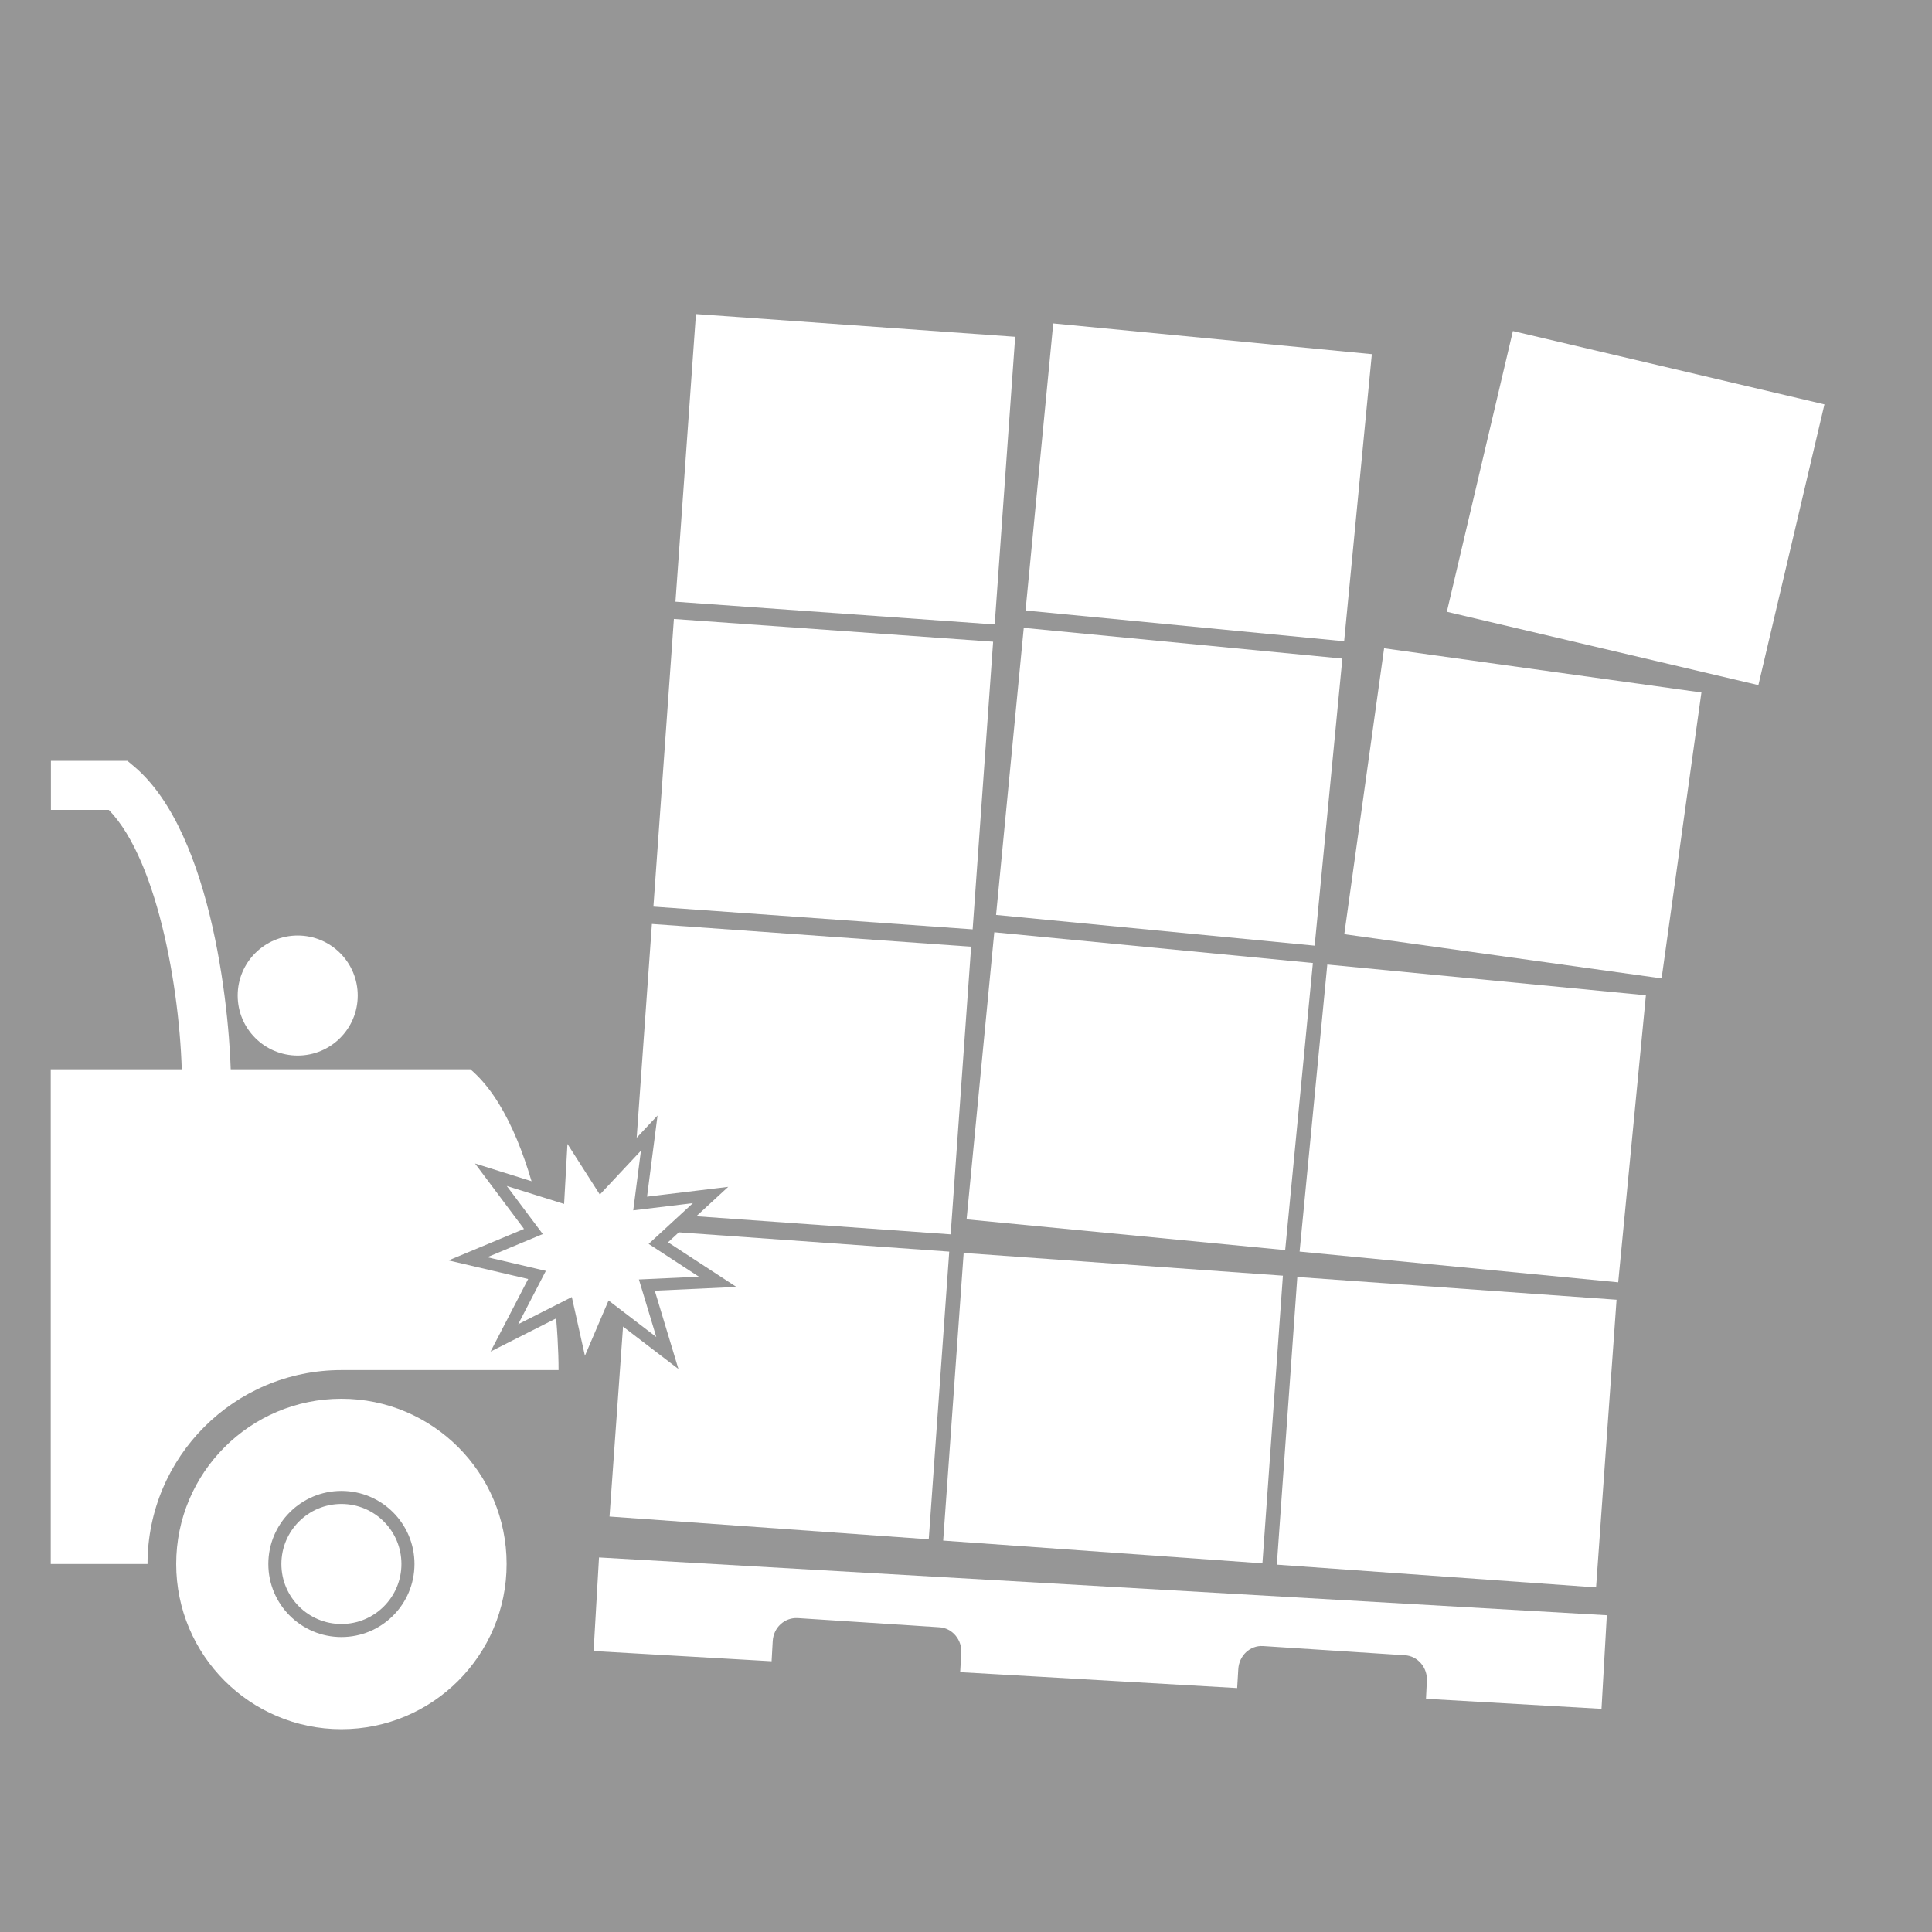 <?xml version="1.0" encoding="utf-8"?>
<!-- Generator: Adobe Illustrator 28.0.0, SVG Export Plug-In . SVG Version: 6.00 Build 0)  -->
<svg version="1.1" id="Layer_1" xmlns="http://www.w3.org/2000/svg" xmlns:xlink="http://www.w3.org/1999/xlink" x="0px" y="0px"
	 viewBox="0 0 225 225" style="enable-background:new 0 0 225 225;" xml:space="preserve">
<style type="text/css">
	.st0{fill:#969696;}
	.st1{fill:#FFFFFF;}
	.st2{fill:#FFFFFF;stroke:#969696;stroke-width:1.391;stroke-miterlimit:10;}
</style>
<g id="Layer_1_00000111184538274601355110000008655372678666438327_">
	<g id="Freight_Damage">
		<g>
			<rect class="st0" width="225" height="225"/>
		</g>
		<path class="st1" d="M166.07,197.84l20.44,1.17l0.62-10.9l-117.37-6.73l-0.63,10.9l20.73,1.19l0.13-2.34
			c0.09-1.57,1.35-2.76,2.89-2.69l16.51,1.07c0.73,0.04,1.4,0.38,1.89,0.96c0.48,0.57,0.72,1.3,0.67,2.05l-0.13,2.22l32.26,1.85
			l0.13-2.2c0.09-1.57,1.36-2.79,2.89-2.69l16.51,1.07c0.73,0.04,1.4,0.38,1.89,0.96c0.48,0.57,0.72,1.3,0.67,2.05L166.07,197.84z"
			/>
		
			<rect x="74.08" y="142.57" transform="matrix(0.071 -0.997 0.997 0.071 -76.418 240.35)" class="st1" width="33.6" height="37.29"/>
		
			<rect x="112.95" y="145.36" transform="matrix(0.071 -0.997 0.997 0.071 -43.101 281.707)" class="st1" width="33.6" height="37.29"/>
		
			<rect x="151.83" y="148.14" transform="matrix(0.071 -0.997 0.997 0.071 -9.776 323.075)" class="st1" width="33.6" height="37.29"/>
		
			<rect x="76.61" y="107.04" transform="matrix(0.071 -0.997 0.997 0.071 -38.624 209.885)" class="st1" width="33.6" height="37.29"/>
		
			<rect x="115.99" y="108.4" transform="matrix(0.096 -0.995 0.995 0.096 -6.425 247.008)" class="st1" width="33.6" height="37.29"/>
		
			<rect x="154.78" y="112.14" transform="matrix(0.096 -0.995 0.995 0.096 24.913 289)" class="st1" width="33.6" height="37.29"/>
		
			<rect x="79.16" y="71.51" transform="matrix(0.071 -0.997 0.997 0.071 -0.821 179.43)" class="st1" width="33.6" height="37.29"/>
		
			<rect x="119.41" y="72.94" transform="matrix(0.096 -0.995 0.995 0.096 31.963 218.362)" class="st1" width="33.6" height="37.29"/>
		
			<rect x="160.43" y="76.13" transform="matrix(0.138 -0.991 0.991 0.138 58.971 257.277)" class="st1" width="33.6" height="37.29"/>
		
			<rect x="81.71" y="35.98" transform="matrix(0.071 -0.997 0.997 0.071 36.99 148.986)" class="st1" width="33.6" height="37.29"/>
		
			<rect x="122.83" y="37.48" transform="matrix(0.096 -0.995 0.995 0.096 70.35 189.716)" class="st1" width="33.6" height="37.29"/>
		
			<rect x="173.76" y="40.47" transform="matrix(0.229 -0.973 0.973 0.229 89.329 231.048)" class="st1" width="33.6" height="37.29"/>
		<path class="st1" d="M39.76,159.56c-12.47,0-22.58,10.11-22.58,22.58H5.91v-57.61h48.87c7.9,6.68,10.27,26.35,10.27,35.03H39.76
			L39.76,159.56z"/>
		<circle class="st1" cx="39.76" cy="182.14" r="19.24"/>
		<circle class="st0" cx="39.76" cy="182.14" r="8.51"/>
		<circle class="st1" cx="39.76" cy="182.14" r="6.99"/>
		<circle class="st1" cx="34.67" cy="115.94" r="6.99"/>
		<path class="st1" d="M26.91,126.5H21.2c0-9.99-2.65-26.15-8.53-32.18H5.93v-5.71h8.91l0.8,0.67
			C24.89,97.11,26.91,118.8,26.91,126.5z"/>
		<polygon class="st2" points="69.96,137.99 75.61,131.96 74.55,140.16 82.75,139.17 76.67,144.77 83.58,149.28 75.33,149.66 
			77.72,157.57 71.16,152.55 67.91,160.15 66.11,152.08 58.74,155.81 62.54,148.48 54.49,146.6 62.12,143.42 57.17,136.81 
			65.05,139.28 65.51,131.03 		"/>
	</g>
</g>
</svg>
